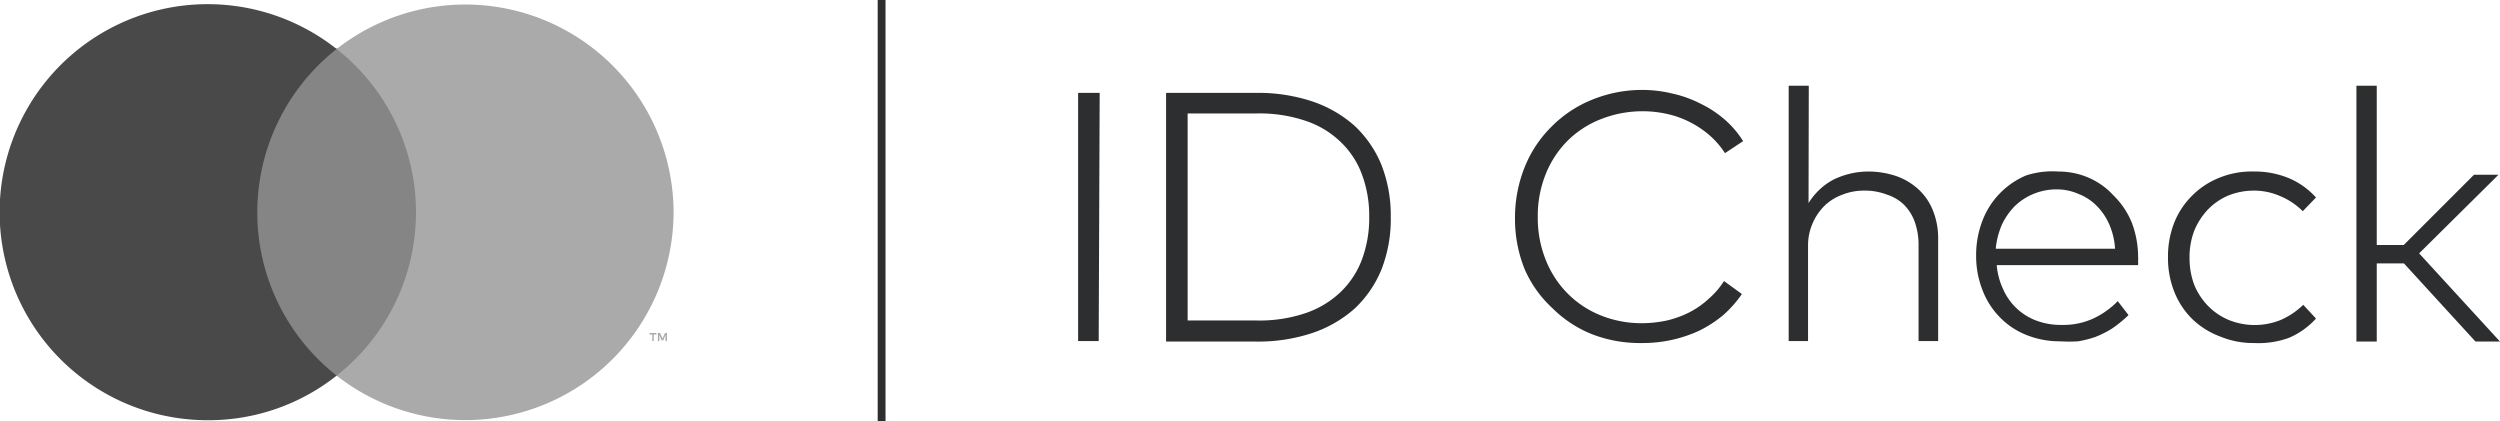 <svg xmlns="http://www.w3.org/2000/svg" viewBox="0 0 102.03 17.2"><defs><style>.cls-1{fill:#858585;}.cls-2{fill:#494949;}.cls-3{fill:#aaa;}.cls-4{fill:#2d2e2f;}</style></defs><g id="Layer_2" data-name="Layer 2"><g id="ΦΙΛΤΡΑ"><rect class="cls-1" x="10.03" y="1.98" width="7.43" height="13.36"/><path class="cls-2" d="M10.5,8.66A8.49,8.49,0,0,1,13.74,2,8.49,8.49,0,1,0,8.49,17.15a8.42,8.42,0,0,0,5.25-1.82A8.47,8.47,0,0,1,10.5,8.66Z"/><path class="cls-3" d="M27.49,8.66a8.5,8.5,0,0,1-13.75,6.67A8.48,8.48,0,0,0,13.74,2,8.5,8.5,0,0,1,27.49,8.66Z"/><path class="cls-3" d="M26.68,13.92v-.27h.11v-.06h-.28v.06h.11v.27Zm.54,0v-.33h-.08l-.1.23-.1-.23h-.09v.33h.06v-.25l.09.22h.07l.09-.22v.25Z"/><polygon class="cls-4" points="36.14 17.2 35.82 17.2 35.82 14.33 35.82 8.6 35.82 2.87 35.82 0 36.14 0 36.14 5.73 36.14 11.46 36.14 17.2"/><path class="cls-4" d="M44.84,13.92H44V3.79h.88ZM51.28,3.79a7,7,0,0,1,2.28.35,5,5,0,0,1,1.73,1,4.56,4.56,0,0,1,1.09,1.59,5.65,5.65,0,0,1,.38,2.1A5.66,5.66,0,0,1,56.38,11a4.56,4.56,0,0,1-1.09,1.59,5,5,0,0,1-1.73,1,7,7,0,0,1-2.28.35H47.59V3.79Zm-2.81.84v8.45h2.81a5.89,5.89,0,0,0,2-.3,3.87,3.87,0,0,0,1.42-.85,3.56,3.56,0,0,0,.88-1.33,4.83,4.83,0,0,0,.3-1.75,4.81,4.81,0,0,0-.3-1.74,3.48,3.48,0,0,0-.88-1.33,3.74,3.74,0,0,0-1.42-.85,5.89,5.89,0,0,0-2-.3ZM67,3.67a5.18,5.18,0,0,1,1.26.15,4.68,4.68,0,0,1,1.14.41,4.41,4.41,0,0,1,1,.66,3.84,3.84,0,0,1,.74.87l-.74.49a3.53,3.53,0,0,0-.62-.72A3.94,3.94,0,0,0,69,5a3.88,3.88,0,0,0-.92-.34,4.62,4.62,0,0,0-2.71.19A4,4,0,0,0,64,5.72a4.06,4.06,0,0,0-.91,1.37,4.56,4.56,0,0,0-.33,1.76,4.58,4.58,0,0,0,.33,1.77A4.06,4.06,0,0,0,64,12a4,4,0,0,0,1.35.88,4.44,4.44,0,0,0,1.68.31,4.9,4.9,0,0,0,1-.11,4.13,4.13,0,0,0,.93-.34,3.55,3.55,0,0,0,.78-.55,3.28,3.28,0,0,0,.62-.72l.73.53a4.71,4.71,0,0,1-.75.85,4.91,4.91,0,0,1-1,.65A5.49,5.49,0,0,1,67,14,5.4,5.4,0,0,1,65,13.65a4.81,4.81,0,0,1-1.64-1.07A4.72,4.72,0,0,1,62.23,11a5.46,5.46,0,0,1-.4-2.1,5.52,5.52,0,0,1,.4-2.09,4.86,4.86,0,0,1,1.09-1.64A4.93,4.93,0,0,1,65,4.06,5.4,5.4,0,0,1,67,3.67Zm6.81,4.62a2.7,2.7,0,0,1,.48-.58,2.5,2.5,0,0,1,.58-.4,3.32,3.32,0,0,1,.67-.23,3.27,3.27,0,0,1,.7-.08,3.57,3.57,0,0,1,1.16.19,2.61,2.61,0,0,1,.91.55,2.34,2.34,0,0,1,.58.86,3,3,0,0,1,.21,1.14v4.18H78.3V10a2.75,2.75,0,0,0-.15-.93,1.92,1.92,0,0,0-.43-.7A1.76,1.76,0,0,0,77,7.94a2.45,2.45,0,0,0-.93-.16,2.35,2.35,0,0,0-.89.17,2.06,2.06,0,0,0-.73.46,2.27,2.27,0,0,0-.48.72,2.24,2.24,0,0,0-.18.91v3.88H73V3.5h.82ZM84,7a3.12,3.12,0,0,1,1.26.26,3,3,0,0,1,1,.72A3.26,3.26,0,0,1,87,9.08a3.92,3.92,0,0,1,.26,1.4.91.91,0,0,1,0,.17,1,1,0,0,1,0,.17H81.49a2.9,2.9,0,0,0,.27,1,2.39,2.39,0,0,0,1.39,1.28,2.84,2.84,0,0,0,1,.16,2.93,2.93,0,0,0,1.28-.26,3.41,3.41,0,0,0,1-.71l.44.57a5.22,5.22,0,0,1-.66.54,4.07,4.07,0,0,1-.69.35,4.35,4.35,0,0,1-.71.18,6,6,0,0,1-.73,0,3.65,3.65,0,0,1-1.38-.26,3.1,3.1,0,0,1-1.08-.72,3.2,3.2,0,0,1-.71-1.11,3.78,3.78,0,0,1-.26-1.42,3.9,3.9,0,0,1,.26-1.42,3.26,3.26,0,0,1,1.78-1.84A3.48,3.48,0,0,1,84,7Zm0,.73a2.47,2.47,0,0,0-1,.18,2.42,2.42,0,0,0-.76.49,2.74,2.74,0,0,0-.53.75,3.23,3.23,0,0,0-.26,1h4.87a2.94,2.94,0,0,0-.24-1,2.49,2.49,0,0,0-.51-.75,2.11,2.11,0,0,0-.73-.48A2.18,2.18,0,0,0,84,7.73ZM92,7a3.62,3.62,0,0,1,1.41.27,3.13,3.13,0,0,1,1.11.79l-.54.56A2.81,2.81,0,0,0,93.05,8a2.65,2.65,0,0,0-1.11-.22,2.79,2.79,0,0,0-1,.2,2.56,2.56,0,0,0-.83.57,2.82,2.82,0,0,0-.56.87,3,3,0,0,0-.19,1.1,3.07,3.07,0,0,0,.19,1.1,2.67,2.67,0,0,0,.56.86,2.56,2.56,0,0,0,.83.57,2.82,2.82,0,0,0,2.16,0,3.11,3.11,0,0,0,.9-.61l.52.56a3.13,3.13,0,0,1-1.11.79A3.62,3.62,0,0,1,92,14a3.53,3.53,0,0,1-1.4-.27A3.27,3.27,0,0,1,89.45,13a3.23,3.23,0,0,1-.72-1.11,3.73,3.73,0,0,1-.25-1.39,3.78,3.78,0,0,1,.25-1.4A3.23,3.23,0,0,1,89.45,8a3.27,3.27,0,0,1,1.11-.74A3.53,3.53,0,0,1,92,7Zm5,3h1.1l2.87-2.87h1l-3.24,3.21,3.3,3.6h-1l-2.92-3.19H97v3.19h-.83V3.5H97Z"/></g></g></svg>